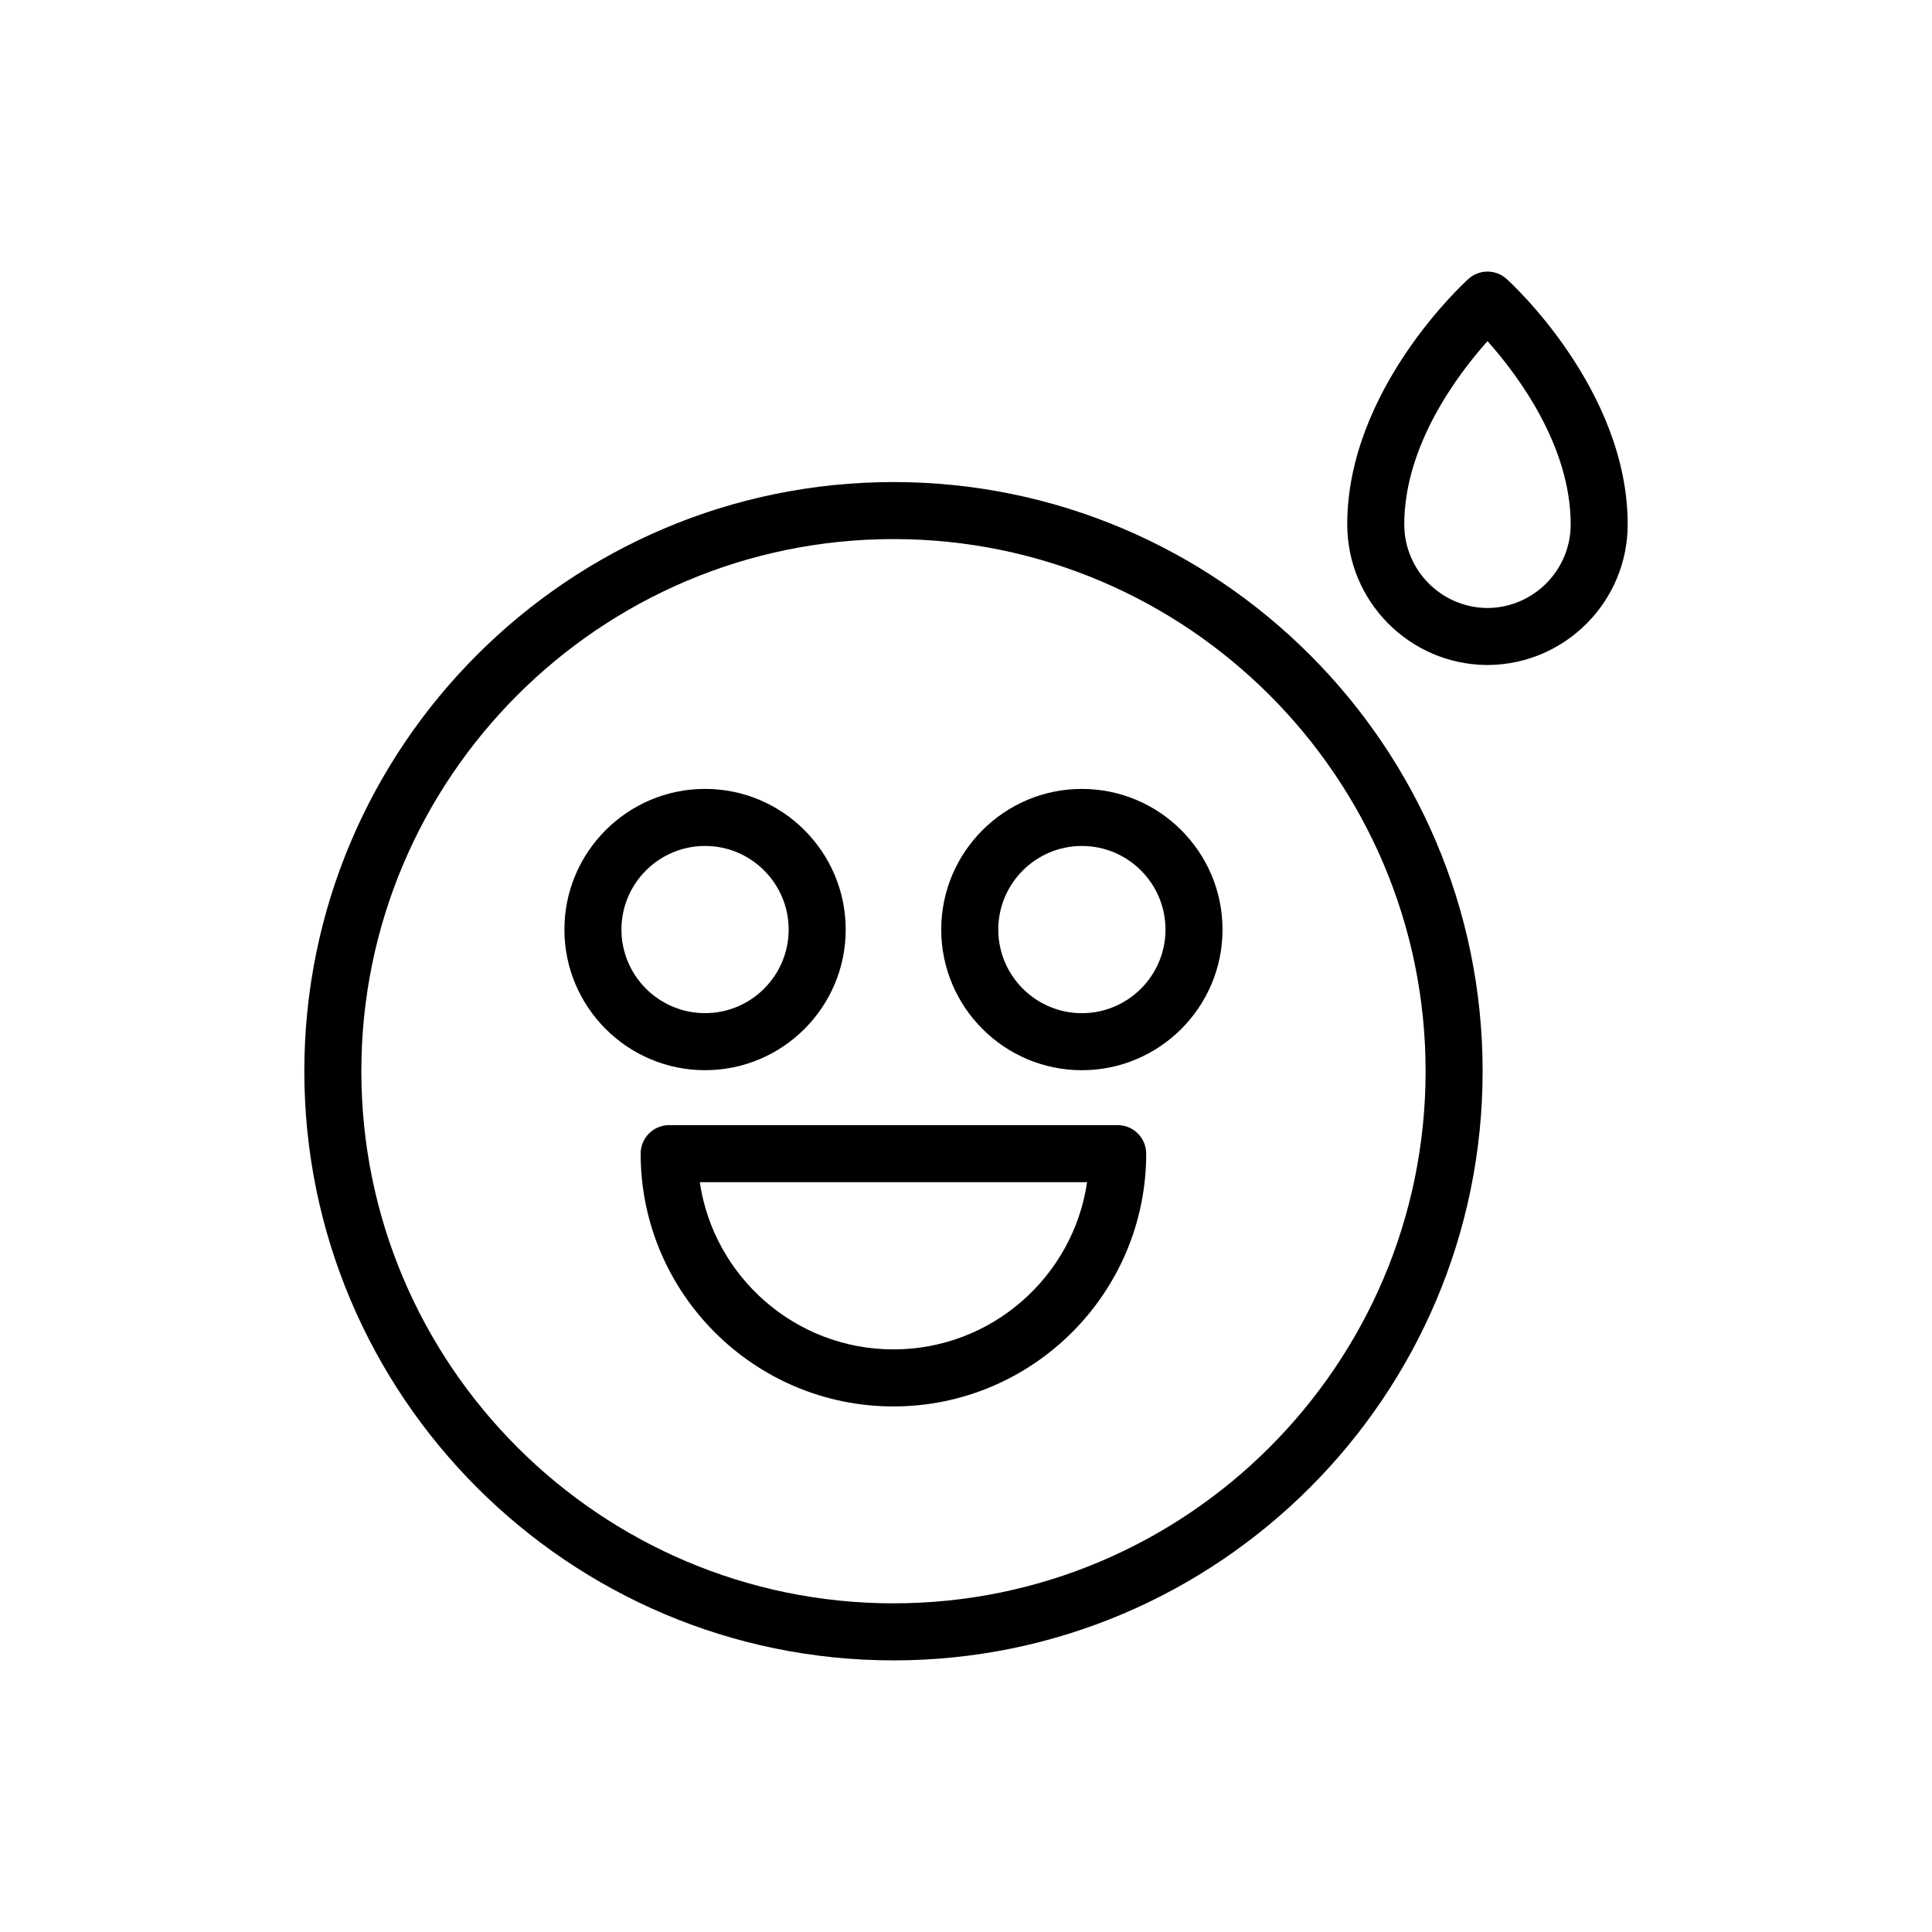 <?xml version="1.0" encoding="UTF-8"?>
<!-- Uploaded to: ICON Repo, www.svgrepo.com, Generator: ICON Repo Mixer Tools -->
<svg fill="#000000" width="800px" height="800px" version="1.1" viewBox="144 144 512 512" xmlns="http://www.w3.org/2000/svg">
 <g>
  <path d="m380.78 271.75c-86.09 0-156.13 70.039-156.13 156.13 0 86.098 70.039 156.14 156.13 156.14s156.13-70.039 156.13-156.14c0.004-86.09-70.043-156.13-156.13-156.13zm0 297.15c-77.758 0-141.02-63.262-141.02-141.02 0-77.758 63.258-141.02 141.02-141.02 77.758 0 141.02 63.258 141.02 141.02 0 77.762-63.262 141.02-141.02 141.02z"/>
  <path d="m440.2 442.17h-118.86c-4.176 0-7.559 3.387-7.559 7.559 0 36.938 30.047 66.992 66.988 66.992 36.934 0 66.988-30.051 66.988-66.992-0.008-4.172-3.387-7.559-7.562-7.559zm-59.426 59.434c-26.035 0-47.648-19.281-51.324-44.32h102.64c-3.664 25.039-25.281 44.32-51.32 44.32z"/>
  <path d="m368.12 390.34c0-20.551-16.723-37.273-37.273-37.273-20.555 0-37.273 16.723-37.273 37.273 0 20.555 16.723 37.273 37.273 37.273 20.559 0 37.273-16.715 37.273-37.273zm-59.43 0c0-12.219 9.941-22.156 22.156-22.156 12.219 0 22.156 9.941 22.156 22.156 0 12.219-9.941 22.156-22.156 22.156-12.215 0.004-22.156-9.938-22.156-22.156z"/>
  <path d="m430.71 353.07c-20.551 0-37.273 16.723-37.273 37.273 0 20.555 16.723 37.273 37.273 37.273s37.273-16.723 37.273-37.273c-0.004-20.551-16.723-37.273-37.273-37.273zm0 59.43c-12.219 0-22.156-9.941-22.156-22.156 0-12.219 9.945-22.156 22.156-22.156 12.223 0 22.156 9.941 22.156 22.156s-9.934 22.156-22.156 22.156z"/>
  <path d="m543.27 217.93c-2.871-2.606-7.262-2.606-10.137 0-1.309 1.184-32.102 29.434-32.102 65.035 0 20.418 16.504 37.055 36.875 37.266h0.176 0.215 0.176c20.375-0.211 36.879-16.848 36.879-37.266 0.008-35.602-30.77-63.852-32.082-65.035zm-5.078 87.195c-12.168-0.059-22.047-9.977-22.047-22.156 0-20.953 14.199-39.766 22.059-48.566 7.856 8.801 22.043 27.609 22.043 48.566-0.004 12.18-9.883 22.098-22.055 22.156z"/>
 </g>
</svg>